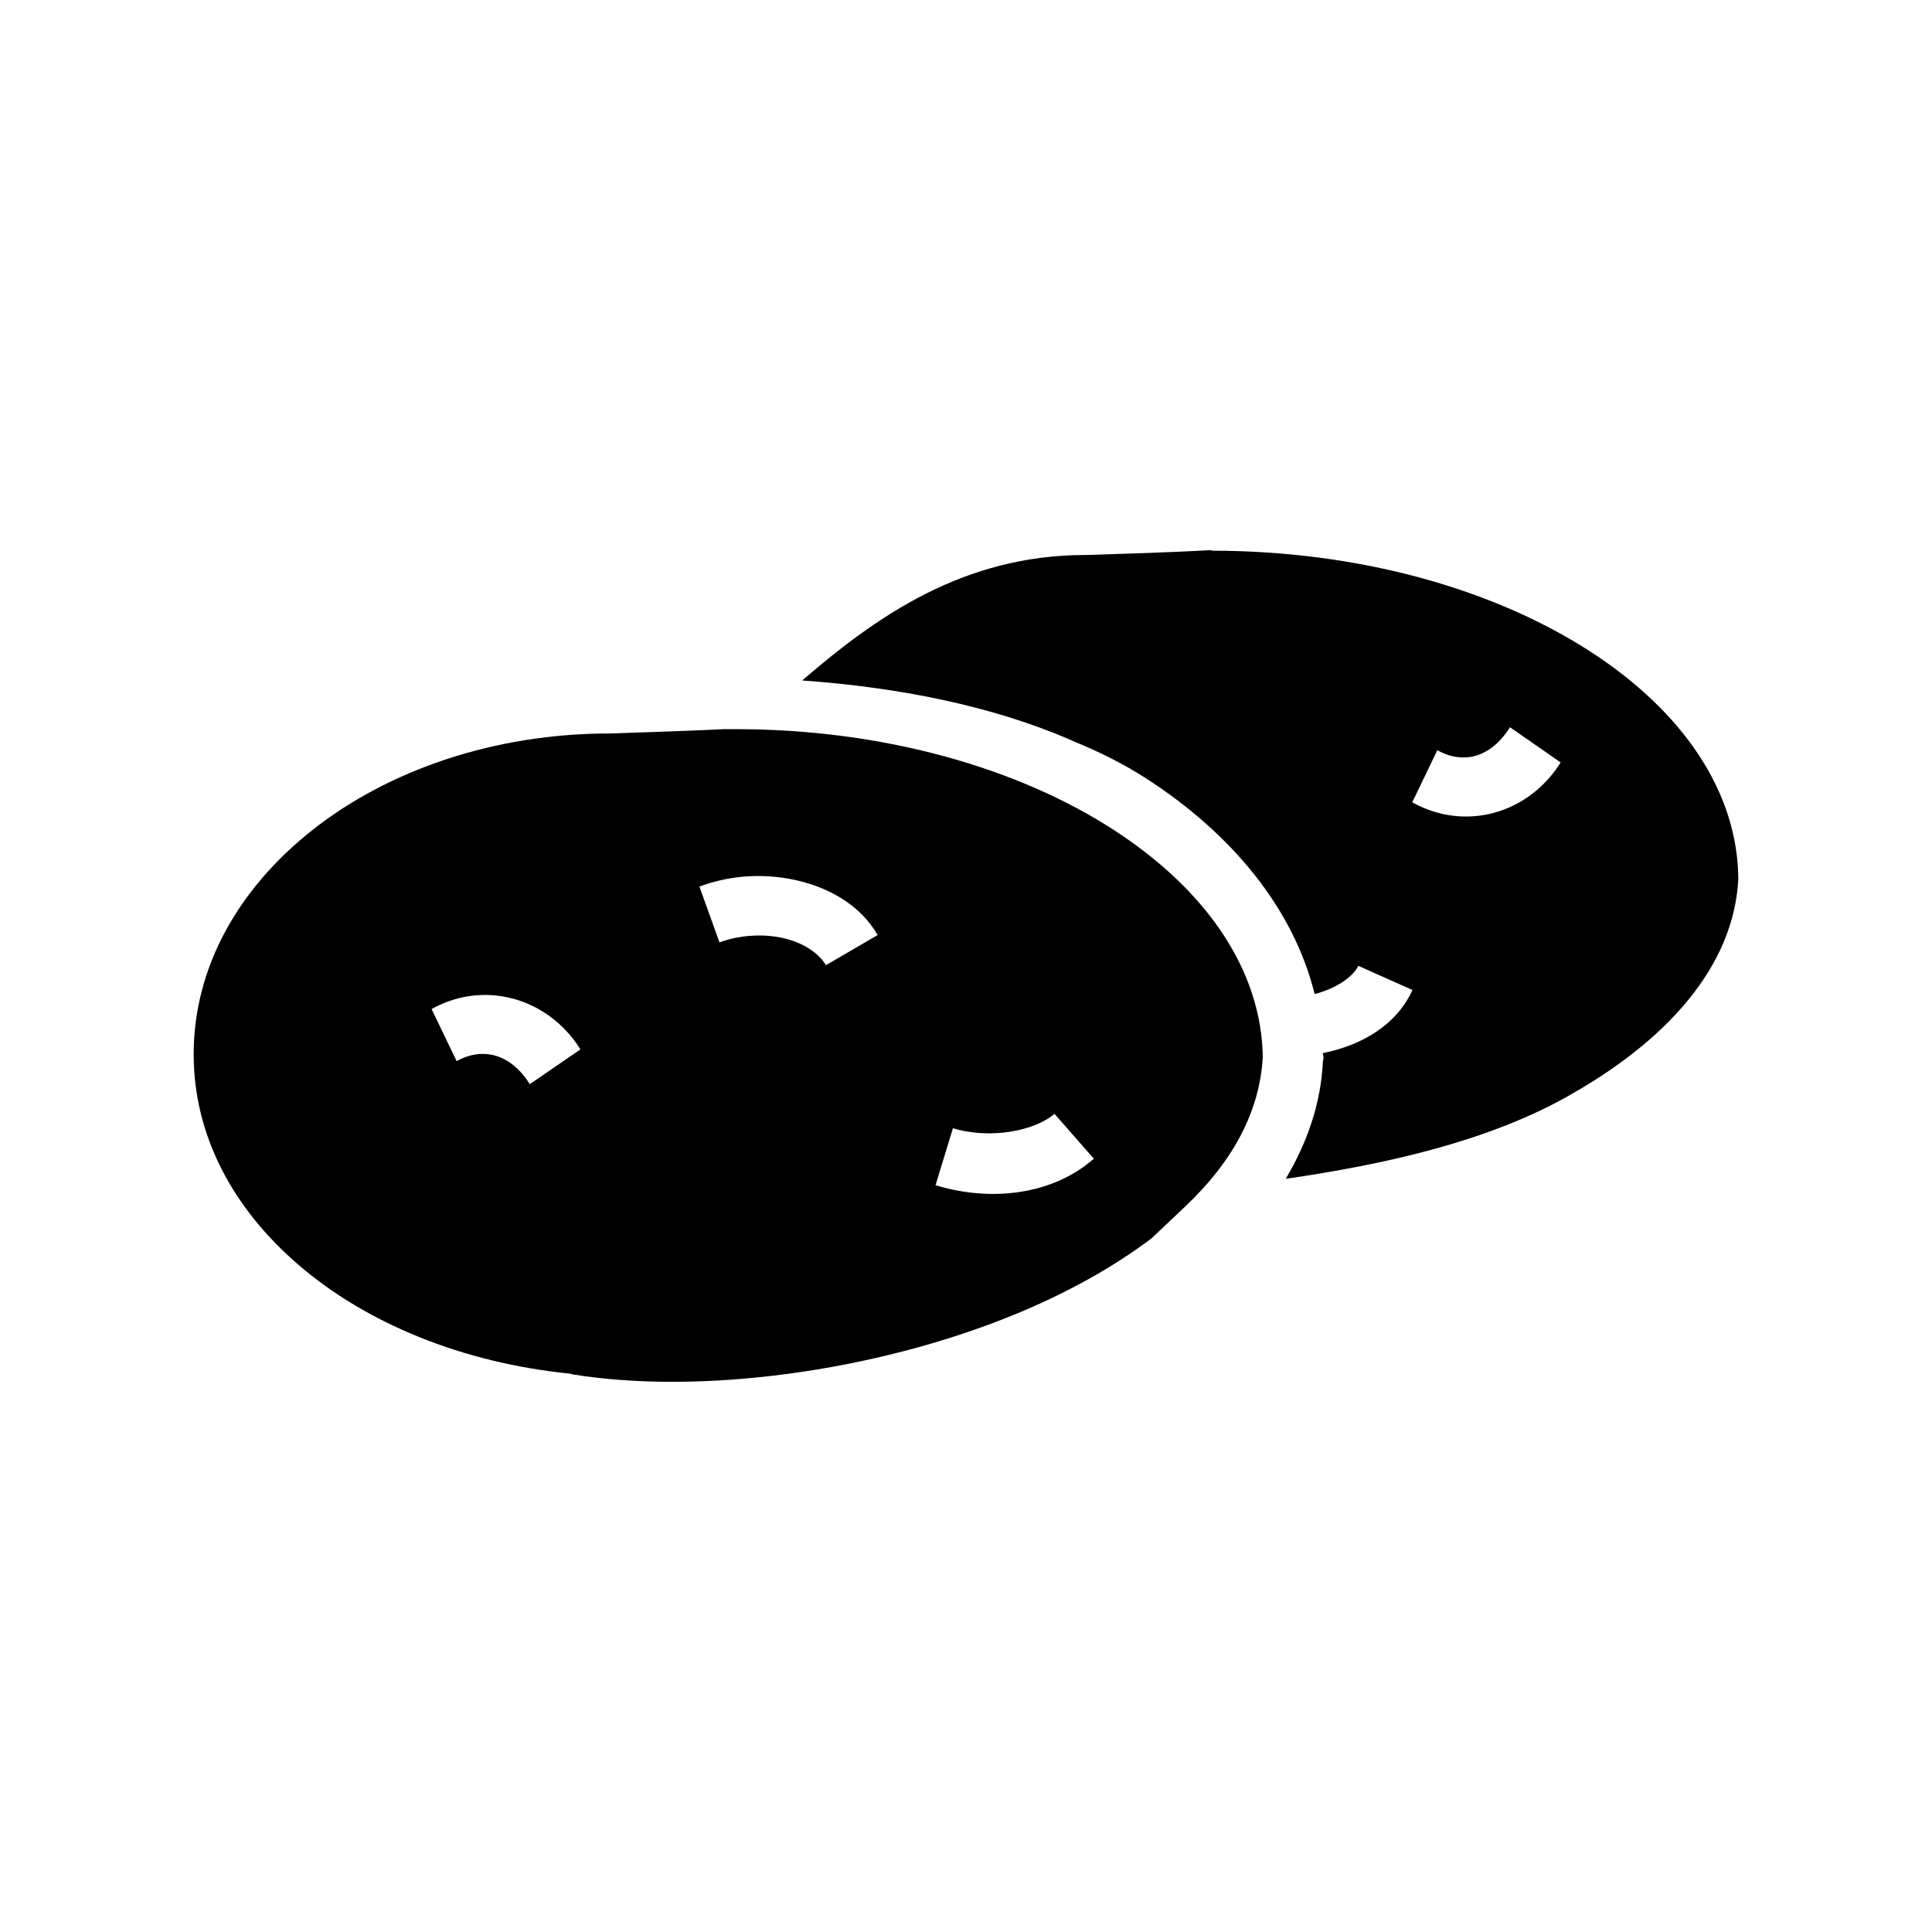<?xml version="1.0" encoding="UTF-8"?>
<!-- Uploaded to: SVG Repo, www.svgrepo.com, Generator: SVG Repo Mixer Tools -->
<svg fill="#000000" width="800px" height="800px" version="1.1" viewBox="144 144 512 512" xmlns="http://www.w3.org/2000/svg">
 <g>
  <path d="m465.09 289.79c-12.012 0.645-22.367 0.93-32.996 1.289h-0.406c-32.359 0-55.367 16.238-75.098 33.25 26 1.855 50.656 6.852 71.406 15.867 0 0 0.188 0.156 0.25 0.156 6.984 2.82 13.523 6.094 19.465 9.922 22.758 14.66 39.102 34.539 44.684 57.16 6.102-1.582 10.352-4.809 11.562-7.484l14.359 6.406c-4.156 9.176-13.223 14.602-23.742 16.734 0.008 0.379 0.156 0.754 0.156 1.133v0.406c0 0.188-0.156 0.379-0.156 0.613v0.156c-0.535 11.25-4.246 21.547-9.84 31 26.082-3.785 52.891-9.77 74.02-21.477 27.129-15.031 44.746-34.906 45.914-57.992-0.156-22.871-14.418-44.289-39.516-60.457-25.188-16.223-60.664-26.535-100.07-26.531zm79.062 46.93 13.438 9.336c-8.395 13.445-25.098 18.48-39.332 10.57l6.644-13.805c6.852 3.809 14.176 2.031 19.25-6.102z"/>
  <path d="m336.39 337.21c-10.832 0.535-20.66 0.82-30.445 1.164h-0.312c-30.949 0-58.852 9.867-78.695 25.48s-31.613 36.586-31.613 59.531c0 21.395 10.273 40.844 28.016 56.02 17.742 15.18 42.934 25.73 71.715 28.629h0.219l0.25 0.156c33.473 5.504 79.965-0.488 117.38-15.84 13.656-5.602 26.082-12.461 36.348-20.246l8.855-8.383c12.461-11.785 19.738-24.992 20.543-39.625-0.348-22.781-14.68-44.102-39.578-60.211-25.203-16.305-60.77-26.656-100.19-26.652h-2.551zm6.211 39.008c4.516-0.234 9.031 0.203 13.41 1.289 8.746 2.184 16.332 6.941 20.574 14.297l-13.715 7.981c-1.578-2.742-5.301-5.688-10.793-7.055-5.492-1.371-11.996-0.992-17.406 1.008l-5.32-14.789c4.266-1.582 8.773-2.508 13.285-2.742zm-67.684 31.555c9.141 0.754 17.664 5.926 22.91 14.328l-13.438 9.215c-5.078-8.133-12.523-9.906-19.371-6.102l-6.644-13.805c5.336-2.969 11.059-4.094 16.547-3.637zm148.53 31.398 10.426 11.895c-10.797 9.527-27.113 11.562-41.945 7.023l4.613-15.102c9.977 3.055 21.855 0.629 26.91-3.82z"/>
 </g>
</svg>